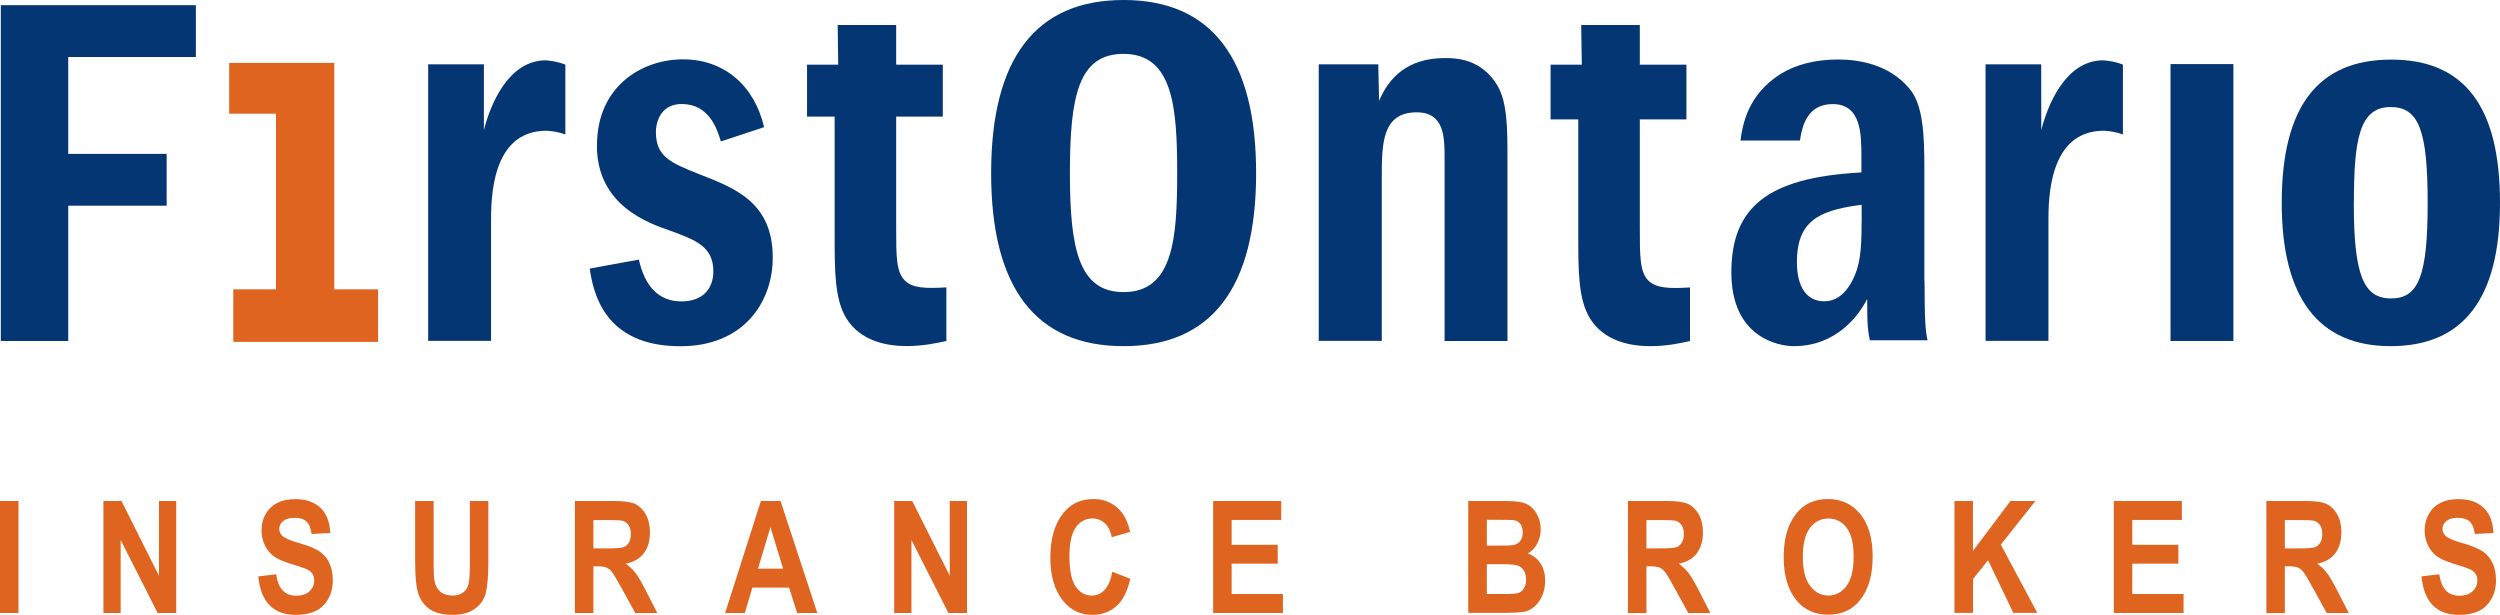 <svg width="431" height="106" viewBox="0 0 431 106" fill="none" xmlns="http://www.w3.org/2000/svg">
<g clip-path="url(#clip0_164_15)">
<path d="M39.511 10.845V19.595H47.579V49.881H40.219V58.939H65.179V49.881H57.634V10.845H39.511Z" fill="#DF6420"/>
<path d="M0.139 0.894V58.785H11.764V35.462H28.732V26.527H11.764V9.828H33.767V0.894H0.139Z" fill="#043673"/>
<path d="M83.425 22.414C83.425 22.414 83.425 12.2 83.425 11.091H73.816V58.769H84.656V38.281C84.656 34.368 84.656 22.537 94.203 22.537C94.203 22.537 95.866 22.583 97.467 23.184V11.138C95.943 10.521 94.111 10.398 94.111 10.398C87.551 10.398 84.487 18.224 83.425 22.414Z" fill="#043673"/>
<path d="M351.918 22.414C351.918 22.414 351.902 12.2 351.902 11.091H342.31V58.769H353.15V38.281C353.15 34.368 353.15 22.537 362.712 22.537C362.712 22.537 364.39 22.583 365.991 23.184V11.138C364.452 10.521 362.619 10.398 362.619 10.398C356.029 10.398 352.996 18.224 351.918 22.414Z" fill="#043673"/>
<path d="M102.903 25.079C102.903 35.415 111.756 38.465 115.56 39.775C119.871 41.361 122.981 42.486 122.981 46.769C122.981 50.019 120.918 51.96 117.484 51.96C113.635 51.96 111.202 49.48 110.14 44.751C109.216 44.905 102.656 46.122 101.671 46.306C102.271 50.419 104.15 59.693 117.3 59.693C128.278 59.693 133.221 52.006 133.221 44.412C133.221 34.968 126.846 32.488 120.718 30.101L120.41 29.977C115.683 28.083 113.081 27.02 113.081 22.814C113.081 20.565 114.22 17.931 117.515 17.931C122.104 17.931 123.567 21.951 124.275 24.386C125.214 24.077 130.757 22.244 131.727 21.921C130.064 14.727 124.814 10.229 117.762 10.229C110.709 10.229 102.918 14.819 102.918 25.079H102.903Z" fill="#043673"/>
<path d="M144.415 4.313C144.415 5.438 144.508 11.153 144.508 11.153H139.134V20.103H143.892V40.592C143.892 46.723 143.892 51.591 145.924 54.903C148.372 58.831 152.915 59.663 156.272 59.663C159.166 59.663 161.445 59.154 163.154 58.785V49.542C159.49 49.773 157.319 49.634 156.071 48.433C154.501 46.954 154.501 44.35 154.501 39.097V20.103H162.538V11.153H154.501V4.313H144.415Z" fill="#043673"/>
<path d="M272.602 4.313C272.602 5.438 272.71 11.153 272.71 11.153H267.32V20.581H272.094V40.607C272.094 46.738 272.094 51.606 274.126 54.918C276.574 58.846 281.117 59.678 284.473 59.678C287.384 59.678 289.647 59.17 291.356 58.8V49.557C287.707 49.788 285.551 49.65 284.258 48.448C282.703 46.969 282.703 44.366 282.703 39.113V20.581H290.74V11.153H282.703V4.313H272.602Z" fill="#043673"/>
<path d="M170.871 29.854C170.871 49.634 178.555 59.678 193.706 59.678C208.857 59.678 216.556 49.634 216.556 29.854C216.556 10.075 208.857 0 193.706 0C178.555 0 170.871 10.059 170.871 29.854ZM184.452 29.854C184.452 16.498 185.946 9.289 193.706 9.289C202.267 9.289 202.945 18.609 202.945 29.854C202.945 41.1 202.267 50.358 193.706 50.358C185.976 50.358 184.452 42.856 184.452 29.854Z" fill="#043673"/>
<path d="M237.759 17.361C237.759 17.361 237.62 12.108 237.62 11.091H227.35V58.769H238.22V30.702C238.22 24.879 238.22 19.364 244.241 19.364C249.045 19.364 249.045 23.739 249.045 27.267V58.785H259.885V27.267C259.885 22.383 259.885 17.777 258.207 14.835C255.374 10.013 250.831 10.013 249.107 10.013C242.547 10.013 239.422 13.479 237.759 17.377V17.361Z" fill="#043673"/>
<path d="M374.197 11.045V58.784H385.037V11.045H374.197Z" fill="#043673"/>
<path d="M393.369 34.969C393.369 51.344 399.698 59.678 412.154 59.678C424.611 59.678 431.001 51.575 431.001 34.969C431.001 18.362 424.858 10.275 412.247 10.275C399.636 10.275 393.369 18.347 393.369 34.969ZM405.811 34.969C405.811 24.016 406.765 18.455 412.139 18.455C417.005 18.455 418.529 22.476 418.529 34.969C418.529 47.462 417.005 51.452 412.231 51.452C407.458 51.452 405.795 47.431 405.795 34.969H405.811Z" fill="#043673"/>
<path d="M331.761 48.463V29.145C331.761 23.122 331.545 17.915 329.097 15.173C325.617 11.107 320.536 10.259 316.902 10.259C312.945 10.259 309.588 11.122 306.894 12.801C301.366 16.329 300.426 21.397 300.057 24.231H310.312C310.712 21.412 311.759 17.946 315.947 17.946C320.906 17.946 320.906 23.122 320.906 27.266V29.715L320.32 29.762C304.799 30.701 298.486 35.693 298.486 46.969C298.486 58.245 306.709 59.678 309.234 59.678C316.61 59.678 320.474 54.378 321.906 51.529C321.906 51.529 321.906 52.345 321.906 52.592C321.906 55.98 322.03 57.167 322.368 58.661H332.315C331.977 57.244 331.792 55.518 331.792 48.448M320.936 38.388C320.936 42.717 320.798 45.998 319.012 48.971C317.795 50.974 316.302 51.944 314.485 51.944C311.482 51.944 309.788 49.48 309.788 45.182C309.788 38.219 313.468 36.355 320.228 35.4L320.952 35.307V38.388H320.936Z" fill="#043673"/>
<path d="M0 105.677V86.374H3.187V105.677H0Z" fill="#DF6420"/>
<path d="M17.831 105.677V86.374H20.941L27.409 99.268V86.374H30.38V105.677H27.177L20.803 93.091V105.677H17.831Z" fill="#DF6420"/>
<path d="M44.5 99.376L47.61 99.006C47.965 101.471 49.104 102.704 51.059 102.704C52.029 102.704 52.784 102.457 53.338 101.949C53.893 101.44 54.17 100.824 54.17 100.069C54.17 99.623 54.077 99.253 53.877 98.945C53.677 98.637 53.385 98.39 53 98.19C52.599 97.99 51.645 97.666 50.136 97.204C48.781 96.788 47.78 96.341 47.148 95.864C46.517 95.386 46.009 94.755 45.639 93.969C45.27 93.183 45.085 92.336 45.085 91.443C45.085 90.395 45.316 89.44 45.809 88.608C46.286 87.761 46.948 87.129 47.795 86.698C48.642 86.267 49.674 86.051 50.906 86.051C52.769 86.051 54.216 86.559 55.263 87.561C56.31 88.577 56.864 90.01 56.926 91.889L53.723 92.059C53.585 91.027 53.277 90.303 52.815 89.887C52.353 89.471 51.691 89.271 50.828 89.271C49.966 89.271 49.304 89.456 48.842 89.81C48.38 90.164 48.149 90.611 48.149 91.15C48.149 91.689 48.365 92.121 48.781 92.475C49.196 92.829 50.166 93.23 51.691 93.661C53.292 94.123 54.462 94.616 55.171 95.124C55.879 95.633 56.433 96.295 56.803 97.112C57.172 97.928 57.373 98.914 57.373 100.069C57.373 101.748 56.864 103.15 55.833 104.29C54.801 105.43 53.184 106 50.998 106C47.118 106 44.962 103.797 44.531 99.376H44.5Z" fill="#DF6420"/>
<path d="M71.569 86.374H74.757V96.834C74.757 98.452 74.803 99.515 74.88 100.008C75.018 100.855 75.357 101.517 75.881 101.98C76.42 102.442 77.112 102.673 77.99 102.673C78.729 102.673 79.33 102.503 79.792 102.18C80.254 101.856 80.577 101.394 80.746 100.809C80.916 100.223 81.008 98.976 81.008 97.05V86.374H84.195V96.511C84.195 99.099 84.057 100.978 83.78 102.118C83.503 103.274 82.887 104.213 81.917 104.922C80.947 105.63 79.669 106 78.083 106C76.497 106 75.142 105.707 74.218 105.107C73.294 104.521 72.616 103.674 72.201 102.611C71.785 101.533 71.569 99.561 71.569 96.665V86.374Z" fill="#DF6420"/>
<path d="M99.114 105.677V86.374H105.843C107.568 86.374 108.784 86.544 109.523 86.898C110.262 87.253 110.863 87.853 111.34 88.701C111.817 89.548 112.048 90.58 112.048 91.782C112.048 93.291 111.694 94.508 110.955 95.433C110.231 96.357 109.2 96.927 107.876 97.173C108.553 97.666 109.123 98.205 109.569 98.791C110.016 99.376 110.632 100.424 111.402 101.933L113.326 105.692H109.523L107.213 101.487C106.382 99.962 105.812 99.022 105.52 98.637C105.227 98.252 104.904 97.99 104.565 97.851C104.226 97.712 103.703 97.635 102.964 97.635H102.302V105.692H99.114V105.677ZM102.302 94.539H104.673C106.12 94.539 107.044 94.477 107.429 94.354C107.829 94.231 108.137 93.969 108.384 93.584C108.63 93.199 108.753 92.691 108.753 92.043C108.753 91.397 108.63 90.934 108.384 90.565C108.137 90.195 107.799 89.933 107.383 89.794C107.09 89.702 106.228 89.656 104.796 89.656H102.302V94.554V94.539Z" fill="#DF6420"/>
<path d="M140.89 105.677H137.425L136.039 101.302H129.711L128.402 105.677H125.015L131.174 86.374H134.561L140.905 105.677H140.89ZM135.008 98.036L132.821 90.873L130.681 98.036H135.008Z" fill="#DF6420"/>
<path d="M154.161 105.677V86.374H157.271L163.739 99.268V86.374H166.71V105.677H163.508L157.133 93.091V105.677H154.161Z" fill="#DF6420"/>
<path d="M191.764 98.575L194.859 99.777C194.382 101.933 193.581 103.52 192.457 104.506C191.333 105.507 189.947 106 188.315 106C186.252 106 184.589 105.199 183.295 103.612C181.817 101.779 181.078 99.299 181.078 96.187C181.078 92.891 181.817 90.318 183.311 88.454C184.604 86.837 186.329 86.036 188.515 86.036C190.286 86.036 191.78 86.636 192.965 87.853C193.812 88.716 194.443 89.995 194.828 91.689L191.672 92.614C191.472 91.566 191.071 90.765 190.471 90.21C189.87 89.656 189.162 89.379 188.346 89.379C187.176 89.379 186.221 89.887 185.482 90.903C184.743 91.92 184.373 93.599 184.373 95.941C184.373 98.282 184.727 100.1 185.451 101.132C186.175 102.164 187.099 102.673 188.254 102.673C189.1 102.673 189.824 102.349 190.44 101.687C191.056 101.04 191.502 99.992 191.764 98.575Z" fill="#DF6420"/>
<path d="M209.148 105.677V86.374H220.882V89.64H212.336V93.923H220.281V97.173H212.336V102.411H221.174V105.677H209.148Z" fill="#DF6420"/>
<path d="M253.141 86.374H259.47C261.194 86.374 262.411 86.529 263.119 86.852C263.827 87.176 264.413 87.73 264.89 88.516C265.367 89.317 265.614 90.226 265.614 91.227C265.614 92.151 265.413 92.999 264.998 93.753C264.582 94.508 264.043 95.063 263.381 95.417C264.32 95.756 265.059 96.326 265.583 97.127C266.106 97.928 266.383 98.914 266.383 100.069C266.383 101.471 266.045 102.657 265.367 103.628C264.69 104.598 263.889 105.199 262.965 105.43C262.318 105.584 260.84 105.661 258.5 105.661H253.126V86.359L253.141 86.374ZM256.329 89.594V94.061H258.438C259.701 94.061 260.486 94.046 260.779 94C261.318 93.907 261.749 93.676 262.057 93.307C262.365 92.937 262.519 92.429 262.519 91.782C262.519 91.212 262.395 90.749 262.149 90.395C261.903 90.041 261.595 89.81 261.241 89.733C260.886 89.64 259.87 89.609 258.176 89.609H256.329V89.594ZM256.329 97.266V102.411H259.3C260.594 102.411 261.441 102.349 261.81 102.211C262.18 102.072 262.488 101.81 262.734 101.41C262.981 101.009 263.104 100.501 263.104 99.9C263.104 99.299 262.965 98.745 262.703 98.344C262.442 97.944 262.072 97.651 261.641 97.497C261.194 97.343 260.286 97.266 258.916 97.266H256.329Z" fill="#DF6420"/>
<path d="M280.655 105.677V86.374H287.384C289.109 86.374 290.325 86.544 291.064 86.898C291.803 87.253 292.404 87.853 292.881 88.701C293.358 89.548 293.589 90.58 293.589 91.782C293.589 93.291 293.22 94.508 292.496 95.433C291.772 96.357 290.741 96.927 289.417 97.173C290.094 97.666 290.664 98.205 291.11 98.791C291.557 99.376 292.173 100.424 292.943 101.933L294.867 105.692H291.064L288.755 101.487C287.923 99.962 287.353 99.022 287.061 98.637C286.768 98.252 286.445 97.99 286.106 97.851C285.767 97.712 285.244 97.635 284.505 97.635H283.843V105.692H280.655V105.677ZM283.843 94.539H286.214C287.661 94.539 288.585 94.477 288.97 94.354C289.37 94.231 289.678 93.969 289.925 93.584C290.171 93.199 290.294 92.691 290.294 92.043C290.294 91.397 290.171 90.934 289.925 90.565C289.678 90.195 289.34 89.933 288.924 89.794C288.631 89.702 287.769 89.656 286.337 89.656H283.843V94.554V94.539Z" fill="#DF6420"/>
<path d="M307.511 96.141C307.511 93.846 307.849 91.951 308.527 90.457C309.204 88.978 310.098 87.869 311.191 87.129C312.284 86.405 313.624 86.036 315.179 86.036C317.442 86.036 319.29 86.898 320.707 88.624C322.139 90.349 322.847 92.814 322.847 96.002C322.847 99.191 322.092 101.748 320.583 103.566C319.259 105.168 317.458 105.969 315.194 105.969C312.931 105.969 311.098 105.168 309.774 103.582C308.265 101.764 307.511 99.268 307.511 96.11V96.141ZM310.806 96.018C310.806 98.236 311.222 99.9 312.068 101.009C312.915 102.118 313.962 102.673 315.21 102.673C316.457 102.673 317.504 102.118 318.335 101.024C319.167 99.931 319.567 98.236 319.567 95.956C319.567 93.676 319.167 92.059 318.366 90.996C317.565 89.918 316.503 89.394 315.21 89.394C313.916 89.394 312.854 89.933 312.038 91.011C311.222 92.09 310.806 93.769 310.806 96.033V96.018Z" fill="#DF6420"/>
<path d="M336.95 105.677V86.374H340.138V94.97L346.605 86.374H350.901L344.942 93.892L351.224 105.661H347.097L342.74 96.588L340.153 99.823V105.661H336.966L336.95 105.677Z" fill="#DF6420"/>
<path d="M364.42 105.677V86.374H376.153V89.64H367.607V93.923H375.553V97.173H367.607V102.411H376.446V105.677H364.42Z" fill="#DF6420"/>
<path d="M390.719 105.677V86.374H397.448C399.172 86.374 400.389 86.544 401.128 86.898C401.867 87.253 402.467 87.853 402.945 88.701C403.422 89.548 403.653 90.58 403.653 91.782C403.653 93.291 403.283 94.508 402.56 95.433C401.836 96.357 400.804 96.927 399.48 97.173C400.158 97.666 400.727 98.205 401.174 98.791C401.62 99.376 402.236 100.424 403.006 101.933L404.931 105.692H401.128L398.818 101.487C397.987 99.962 397.417 99.022 397.124 98.637C396.832 98.252 396.508 97.99 396.17 97.851C395.831 97.712 395.307 97.635 394.568 97.635H393.906V105.692H390.719V105.677ZM393.906 94.539H396.277C397.725 94.539 398.649 94.477 399.034 94.354C399.434 94.231 399.742 93.969 399.988 93.584C400.235 93.199 400.358 92.691 400.358 92.043C400.358 91.397 400.235 90.934 399.988 90.565C399.742 90.195 399.403 89.933 398.987 89.794C398.695 89.702 397.833 89.656 396.401 89.656H393.906V94.554V94.539Z" fill="#DF6420"/>
<path d="M417.404 99.376L420.53 99.006C420.884 101.471 422.024 102.704 423.979 102.704C424.949 102.704 425.704 102.457 426.258 101.949C426.812 101.44 427.09 100.824 427.09 100.069C427.09 99.623 426.997 99.253 426.797 98.945C426.597 98.637 426.304 98.39 425.919 98.19C425.519 97.99 424.564 97.666 423.055 97.204C421.7 96.788 420.699 96.341 420.068 95.864C419.437 95.386 418.929 94.755 418.559 93.969C418.19 93.183 418.005 92.336 418.005 91.443C418.005 90.395 418.251 89.44 418.729 88.608C419.206 87.761 419.868 87.129 420.715 86.698C421.562 86.267 422.593 86.051 423.841 86.051C425.704 86.051 427.151 86.559 428.198 87.561C429.245 88.577 429.8 90.01 429.861 91.889L426.658 92.059C426.52 91.027 426.212 90.303 425.75 89.887C425.288 89.471 424.626 89.271 423.764 89.271C422.901 89.271 422.239 89.456 421.777 89.81C421.315 90.164 421.084 90.611 421.084 91.15C421.084 91.689 421.3 92.121 421.716 92.475C422.131 92.829 423.101 93.23 424.626 93.661C426.227 94.123 427.397 94.616 428.106 95.124C428.814 95.633 429.368 96.295 429.738 97.112C430.123 97.928 430.308 98.914 430.308 100.069C430.308 101.748 429.8 103.15 428.768 104.29C427.736 105.43 426.119 106 423.933 106C420.053 106 417.897 103.797 417.466 99.376H417.404Z" fill="#DF6420"/>
</g>
<defs>
<clipPath id="clip0_164_15">
<rect width="431" height="106" fill="white"/>
</clipPath>
</defs>
</svg>
